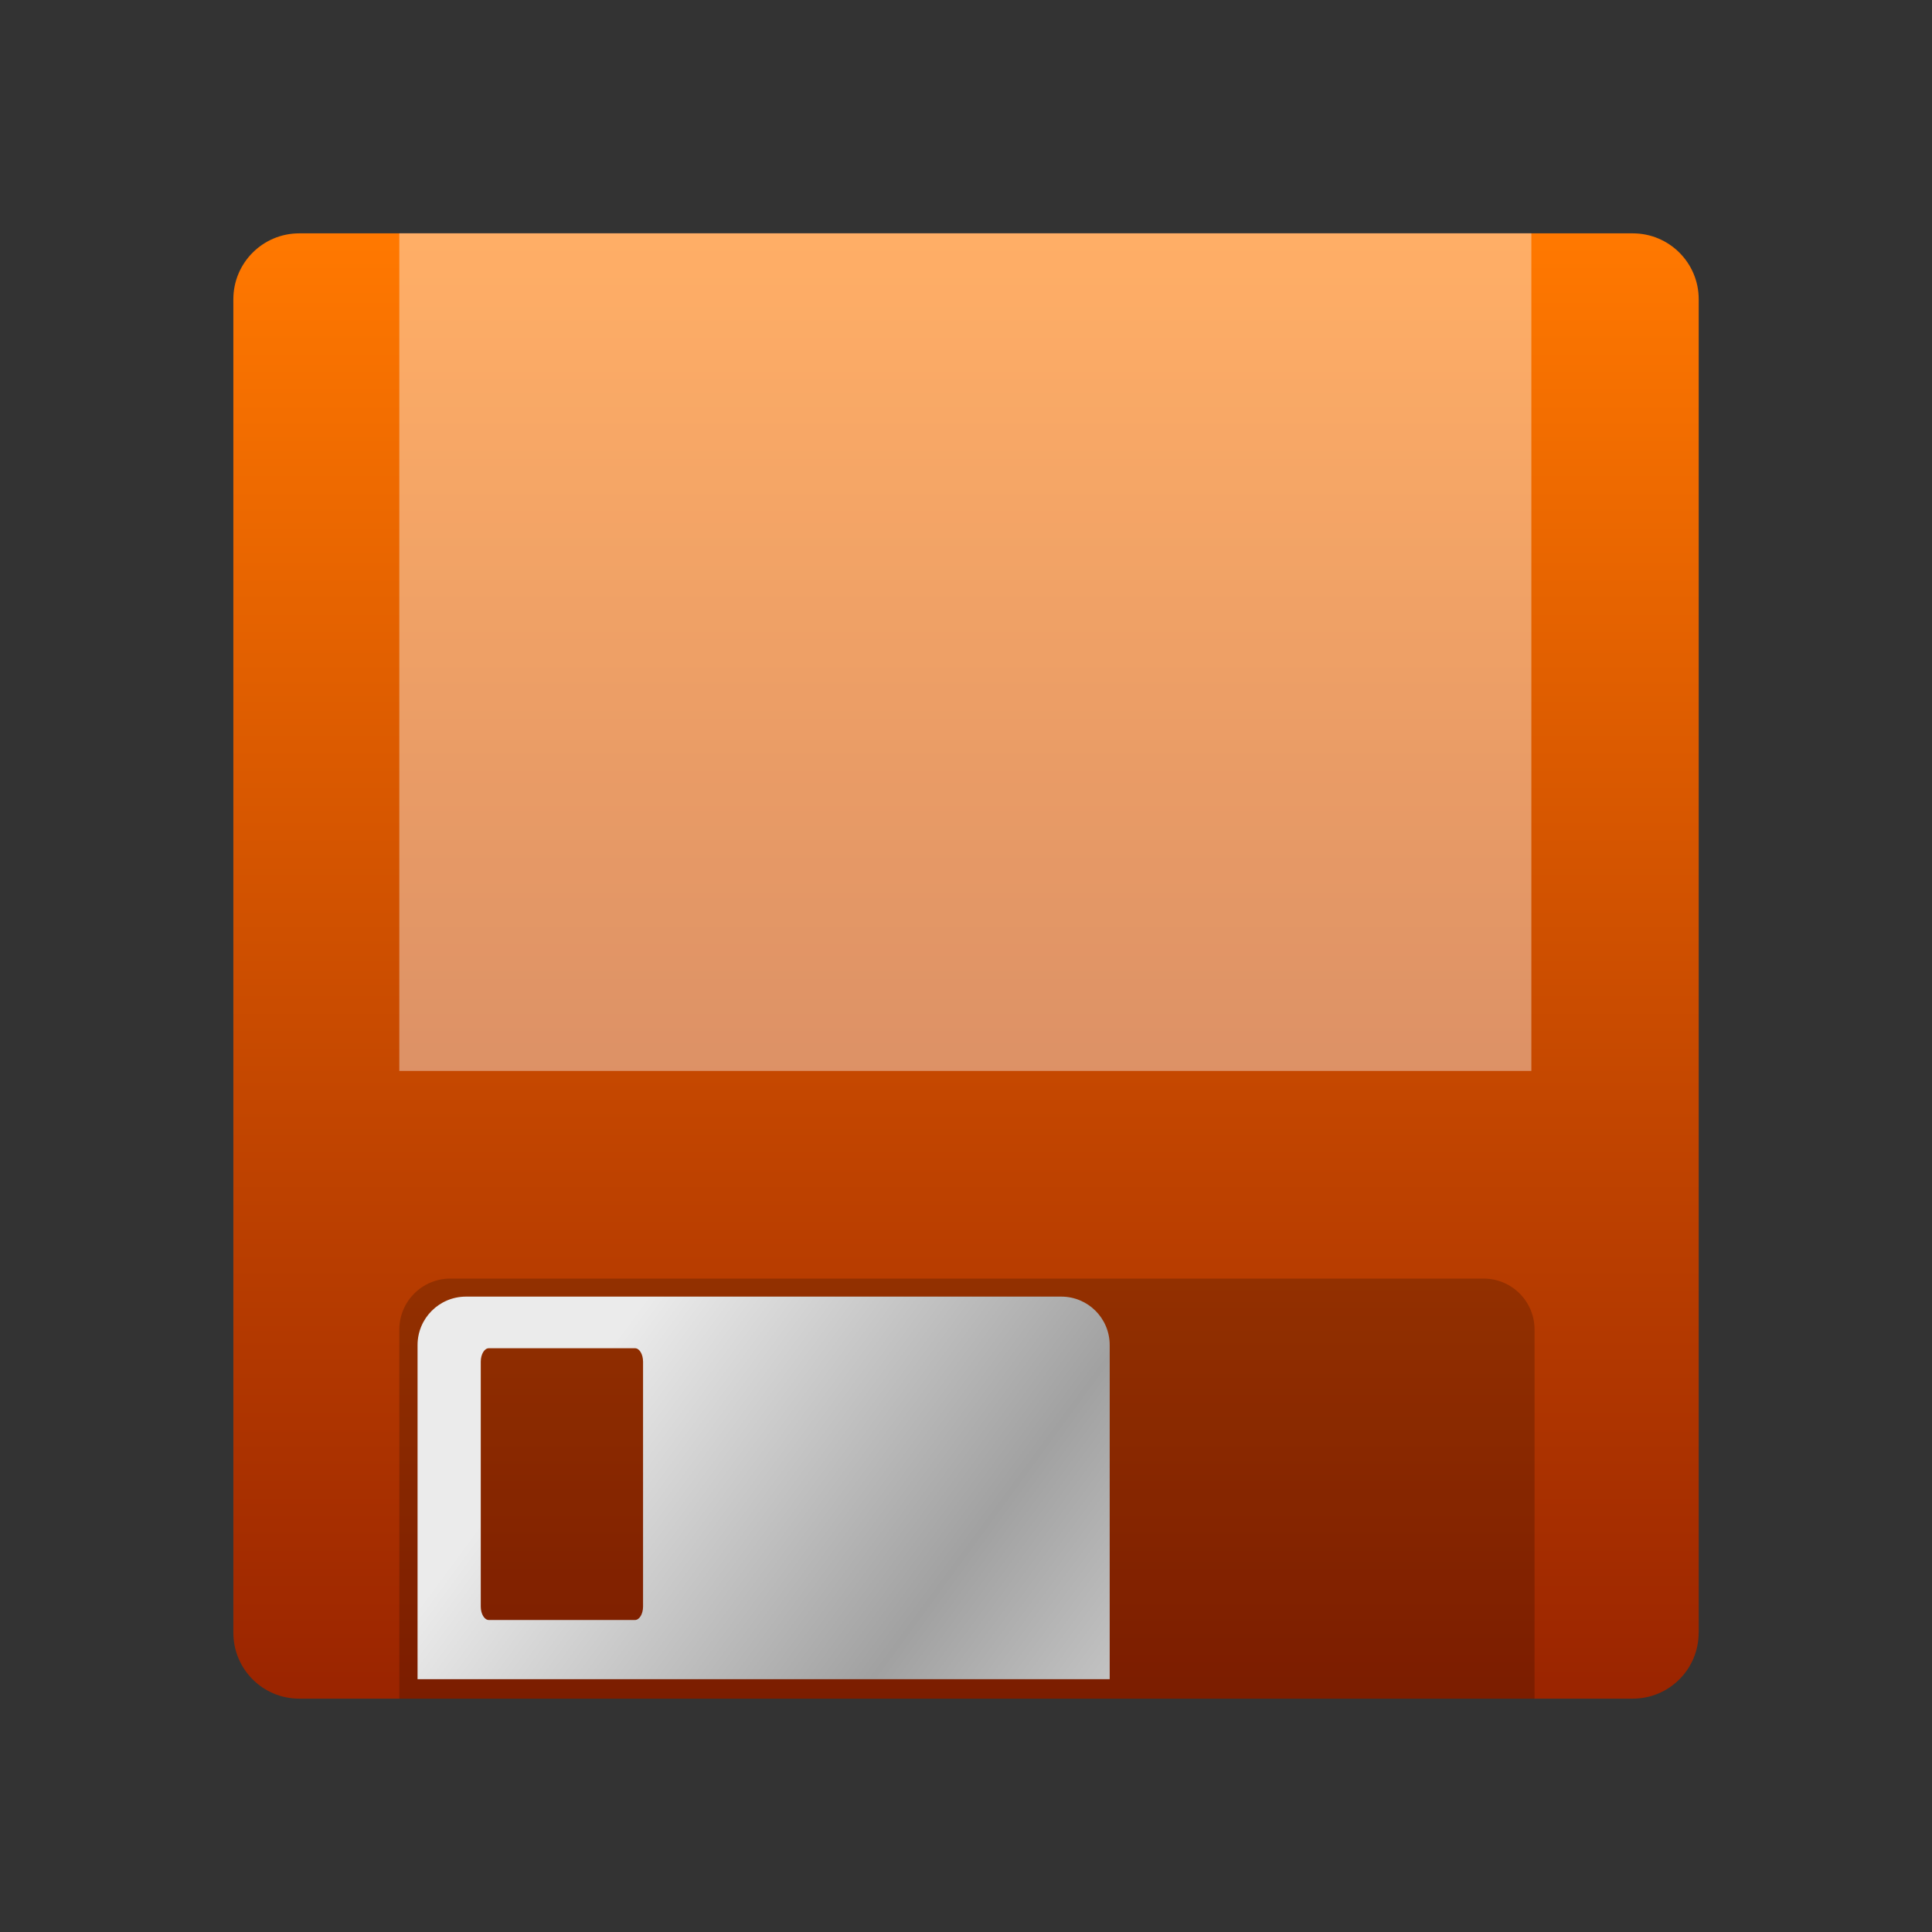 <?xml version="1.0" encoding="utf-8"?>
<!-- Generator: Adobe Illustrator 10.0, SVG Export Plug-In . SVG Version: 3.0.0 Build 77)  -->
<!DOCTYPE svg PUBLIC "-//W3C//DTD SVG 1.0//EN"    "http://www.w3.org/TR/2001/REC-SVG-20010904/DTD/svg10.dtd">
<svg 
	 xmlns:x="http://ns.adobe.com/Extensibility/1.0/" xmlns:i="http://ns.adobe.com/AdobeIllustrator/10.0/" xmlns:graph="http://ns.adobe.com/Graphs/1.0/" i:viewOrigin="0.1304 32" i:rulerOrigin="0 0" i:pageBounds="0 32 32 0"
	 xmlns="http://www.w3.org/2000/svg" xmlns:xlink="http://www.w3.org/1999/xlink" xmlns:a="http://ns.adobe.com/AdobeSVGViewerExtensions/3.0/" width="32" height="32"
	 viewBox="0 0 32 32" overflow="visible" enable-background="new 0 0 32 32" xml:space="preserve">
	<rect x="0" y="0" width="32" height="32" fill="#333333" stroke="none"/>
	<g id="圖層_1" i:layer="yes" i:dimmedPercent="50" i:rgbTrio="#4F008000FFFF">
		<path i:knockout="Off" fill="none" d="M32,32H0V0h32V32z"/>
		<linearGradient id="XMLID_1_" gradientUnits="userSpaceOnUse" x1="15.999" y1="3.864" x2="15.999" y2="28.135">
			<stop  offset="0.006" style="stop-color:#FF7800"/>
			<stop  offset="1" style="stop-color:#9A2400"/>
			<a:midPointStop  offset="0.006" style="stop-color:#FF7800"/>
			<a:midPointStop  offset="0.5" style="stop-color:#FF7800"/>
			<a:midPointStop  offset="1" style="stop-color:#9A2400"/>
		</linearGradient>
		<path i:knockout="Off" fill-rule="evenodd" clip-rule="evenodd" fill="url(#XMLID_1_)" d="M28.135,27.043
			c0,0.604-0.488,1.092-1.092,1.092H4.956c-0.603,0-1.091-0.488-1.091-1.092V4.956c0-0.603,0.489-1.091,1.091-1.091h22.088
			c0.604,0,1.092,0.489,1.092,1.091V27.043z"/>
		<path i:knockout="Off" opacity="0.4" fill-rule="evenodd" clip-rule="evenodd" fill="#FFFFFF" d="M25.364,17.738H6.614V3.864
			h18.75V17.738z"/>
		<path i:knockout="Off" opacity="0.2" d="M25.417,28.135v-6.113c0-0.467-0.377-0.845-0.846-0.845H7.46
			c-0.467,0-0.846,0.378-0.846,0.845v6.113H25.417z"/>
		<linearGradient id="XMLID_2_" gradientUnits="userSpaceOnUse" x1="20.875" y1="31.003" x2="9.738" y2="22.797">
			<stop  offset="0.006" style="stop-color:#EBEBEB"/>
			<stop  offset="0.511" style="stop-color:#A1A1A1"/>
			<stop  offset="1" style="stop-color:#EBEBEB"/>
			<a:midPointStop  offset="0.006" style="stop-color:#EBEBEB"/>
			<a:midPointStop  offset="0.5" style="stop-color:#EBEBEB"/>
			<a:midPointStop  offset="0.511" style="stop-color:#A1A1A1"/>
			<a:midPointStop  offset="0.5" style="stop-color:#A1A1A1"/>
			<a:midPointStop  offset="1" style="stop-color:#EBEBEB"/>
		</linearGradient>
		<path i:knockout="Off" fill="url(#XMLID_2_)" d="M17.577,21.476H7.719c-0.444,0-0.803,0.359-0.803,0.803v5.534H18.38v-5.534
			C18.38,21.835,18.022,21.476,17.577,21.476z M10.651,26.609c0,0.123-0.06,0.223-0.133,0.223H8.096c-0.073,0-0.133-0.1-0.133-0.223
			v-4.055c0-0.123,0.06-0.223,0.133-0.223h2.422c0.073,0,0.133,0.1,0.133,0.223V26.609z"/>
	</g>
</svg>
